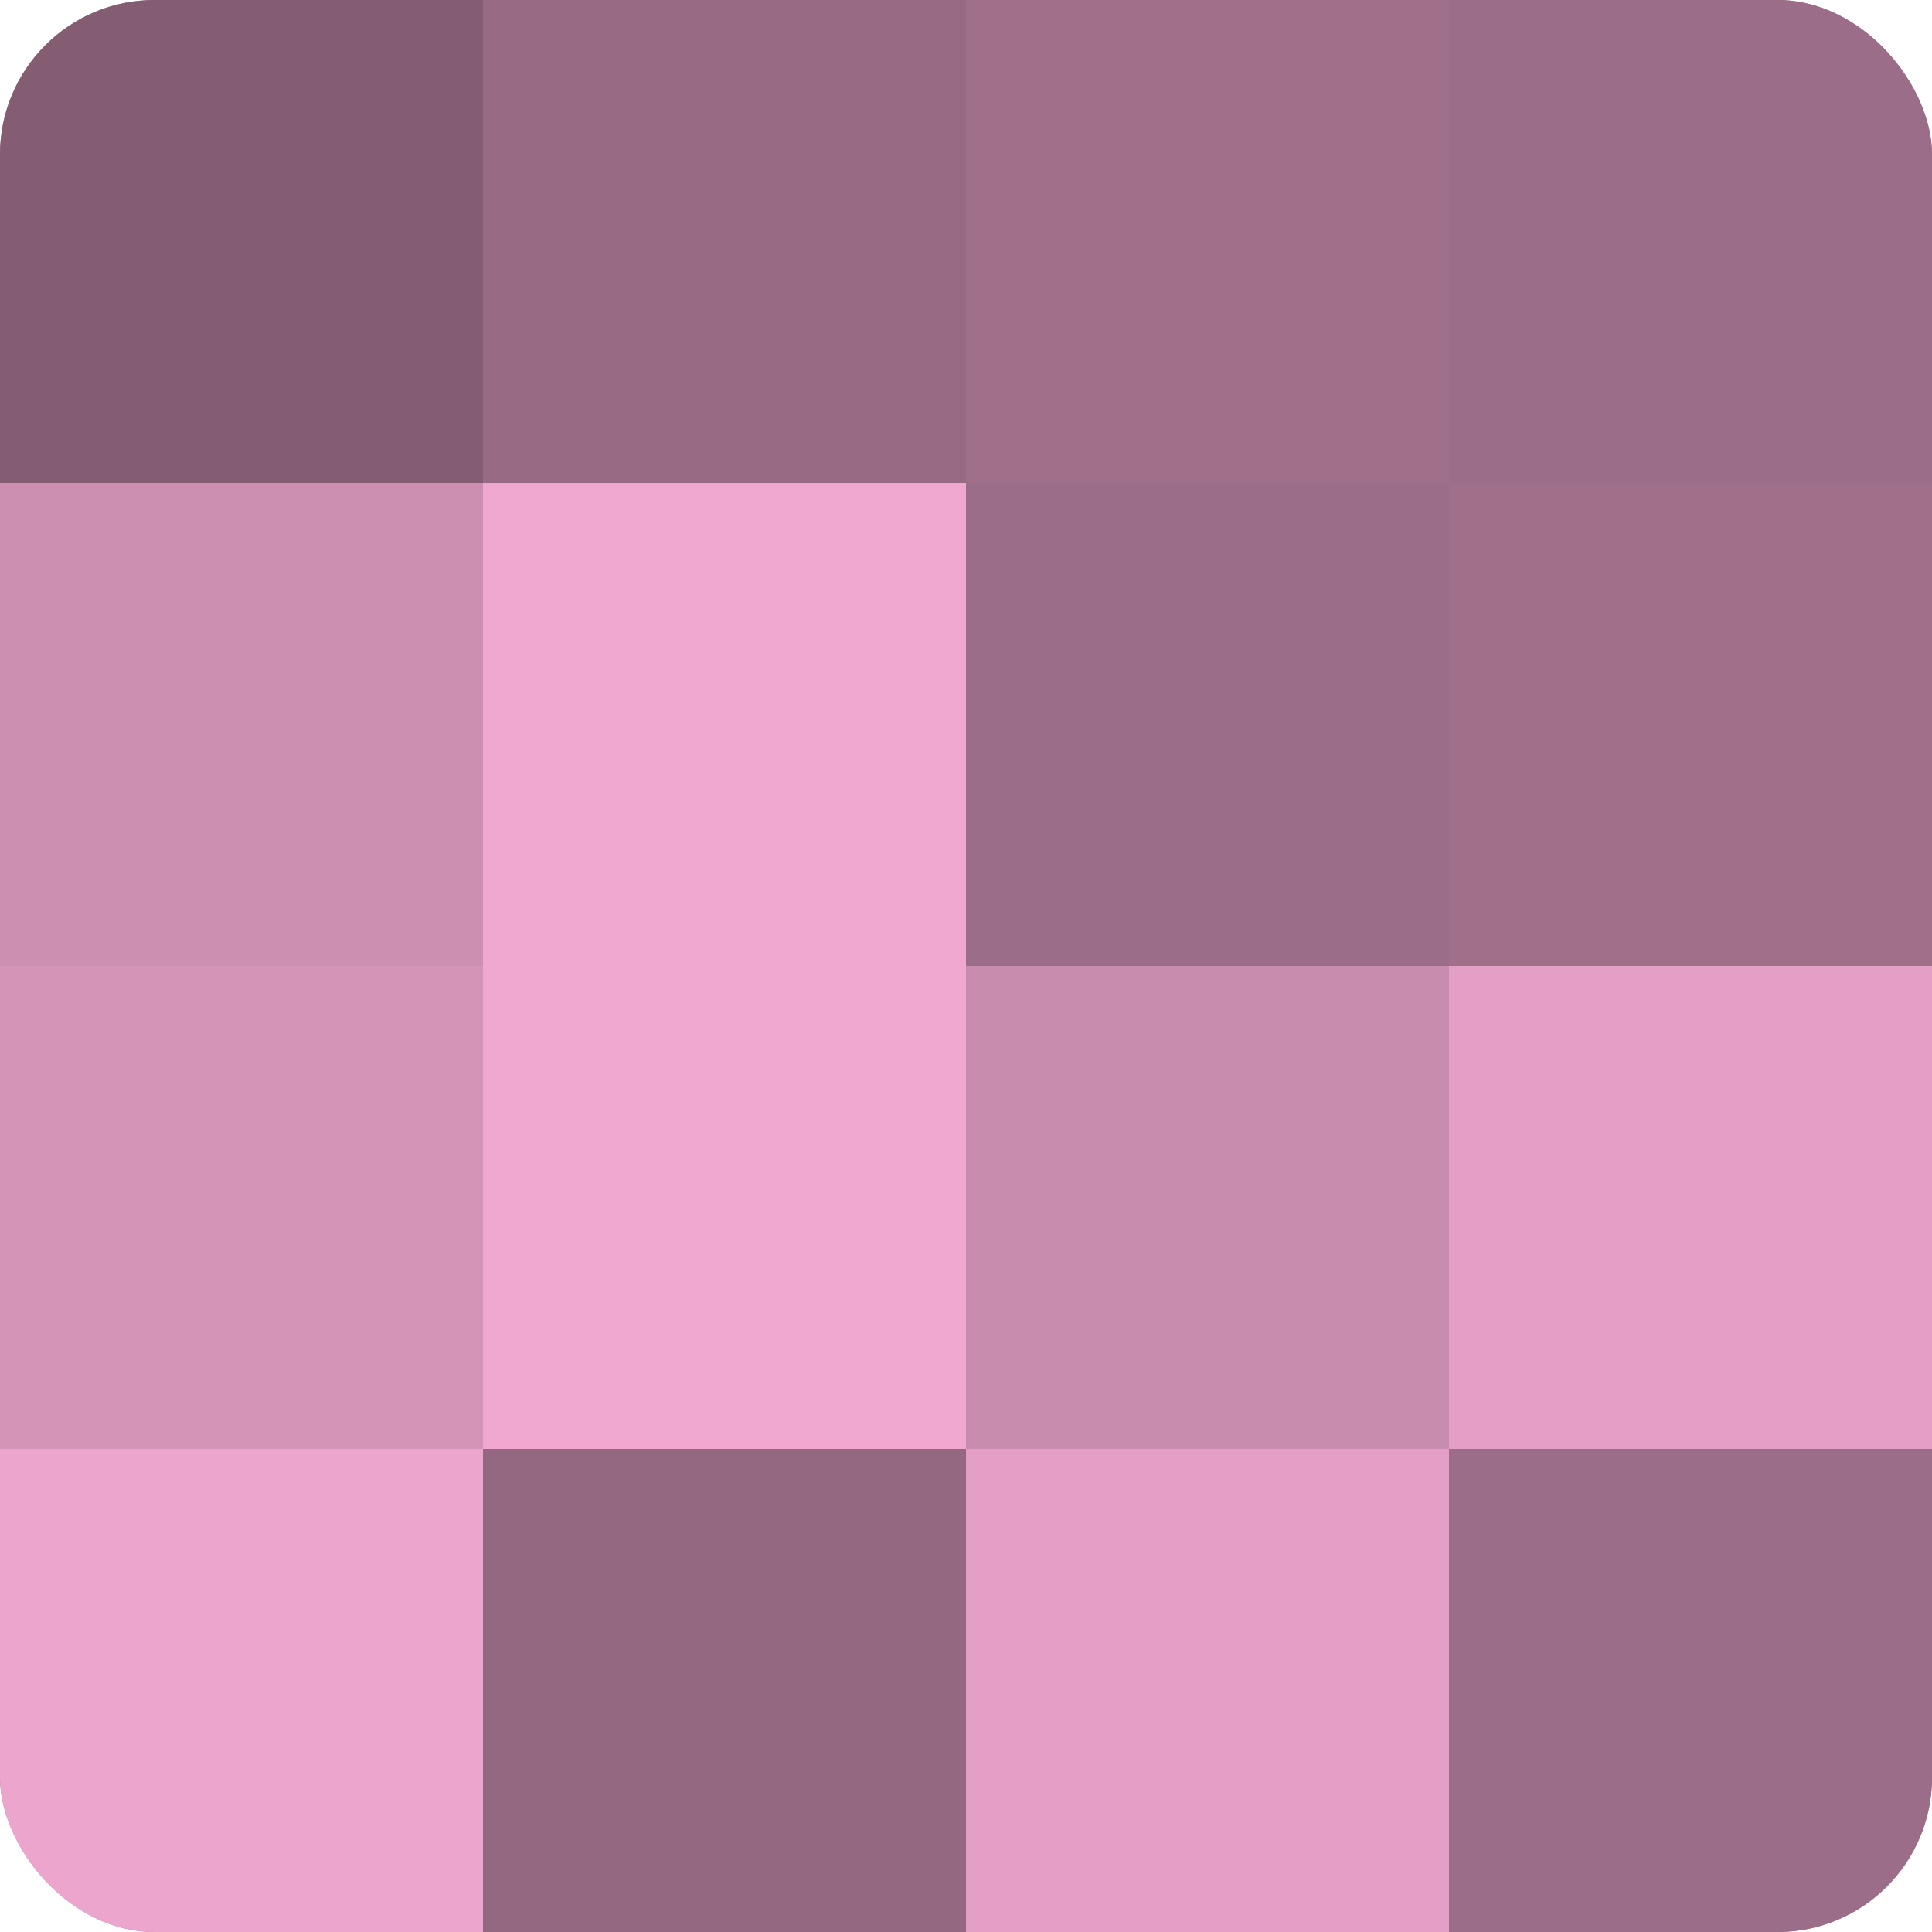 <?xml version="1.0" encoding="UTF-8"?>
<svg xmlns="http://www.w3.org/2000/svg" width="60" height="60" viewBox="0 0 100 100" preserveAspectRatio="xMidYMid meet"><defs><clipPath id="c" width="100" height="100"><rect width="100" height="100" rx="8" ry="8"/></clipPath></defs><g clip-path="url(#c)"><rect width="100" height="100" fill="#a0708b"/><rect width="25" height="25" fill="#845d73"/><rect y="25" width="25" height="25" fill="#cc8fb1"/><rect y="50" width="25" height="25" fill="#d494b8"/><rect y="75" width="25" height="25" fill="#eca5cd"/><rect x="25" width="25" height="25" fill="#986a84"/><rect x="25" y="25" width="25" height="25" fill="#f0a8d0"/><rect x="25" y="50" width="25" height="25" fill="#f0a8d0"/><rect x="25" y="75" width="25" height="25" fill="#946881"/><rect x="50" width="25" height="25" fill="#a0708b"/><rect x="50" y="25" width="25" height="25" fill="#9c6d88"/><rect x="50" y="50" width="25" height="25" fill="#c88cae"/><rect x="50" y="75" width="25" height="25" fill="#e49fc6"/><rect x="75" width="25" height="25" fill="#9c6d88"/><rect x="75" y="25" width="25" height="25" fill="#a0708b"/><rect x="75" y="50" width="25" height="25" fill="#e49fc6"/><rect x="75" y="75" width="25" height="25" fill="#9c6d88"/></g></svg>
